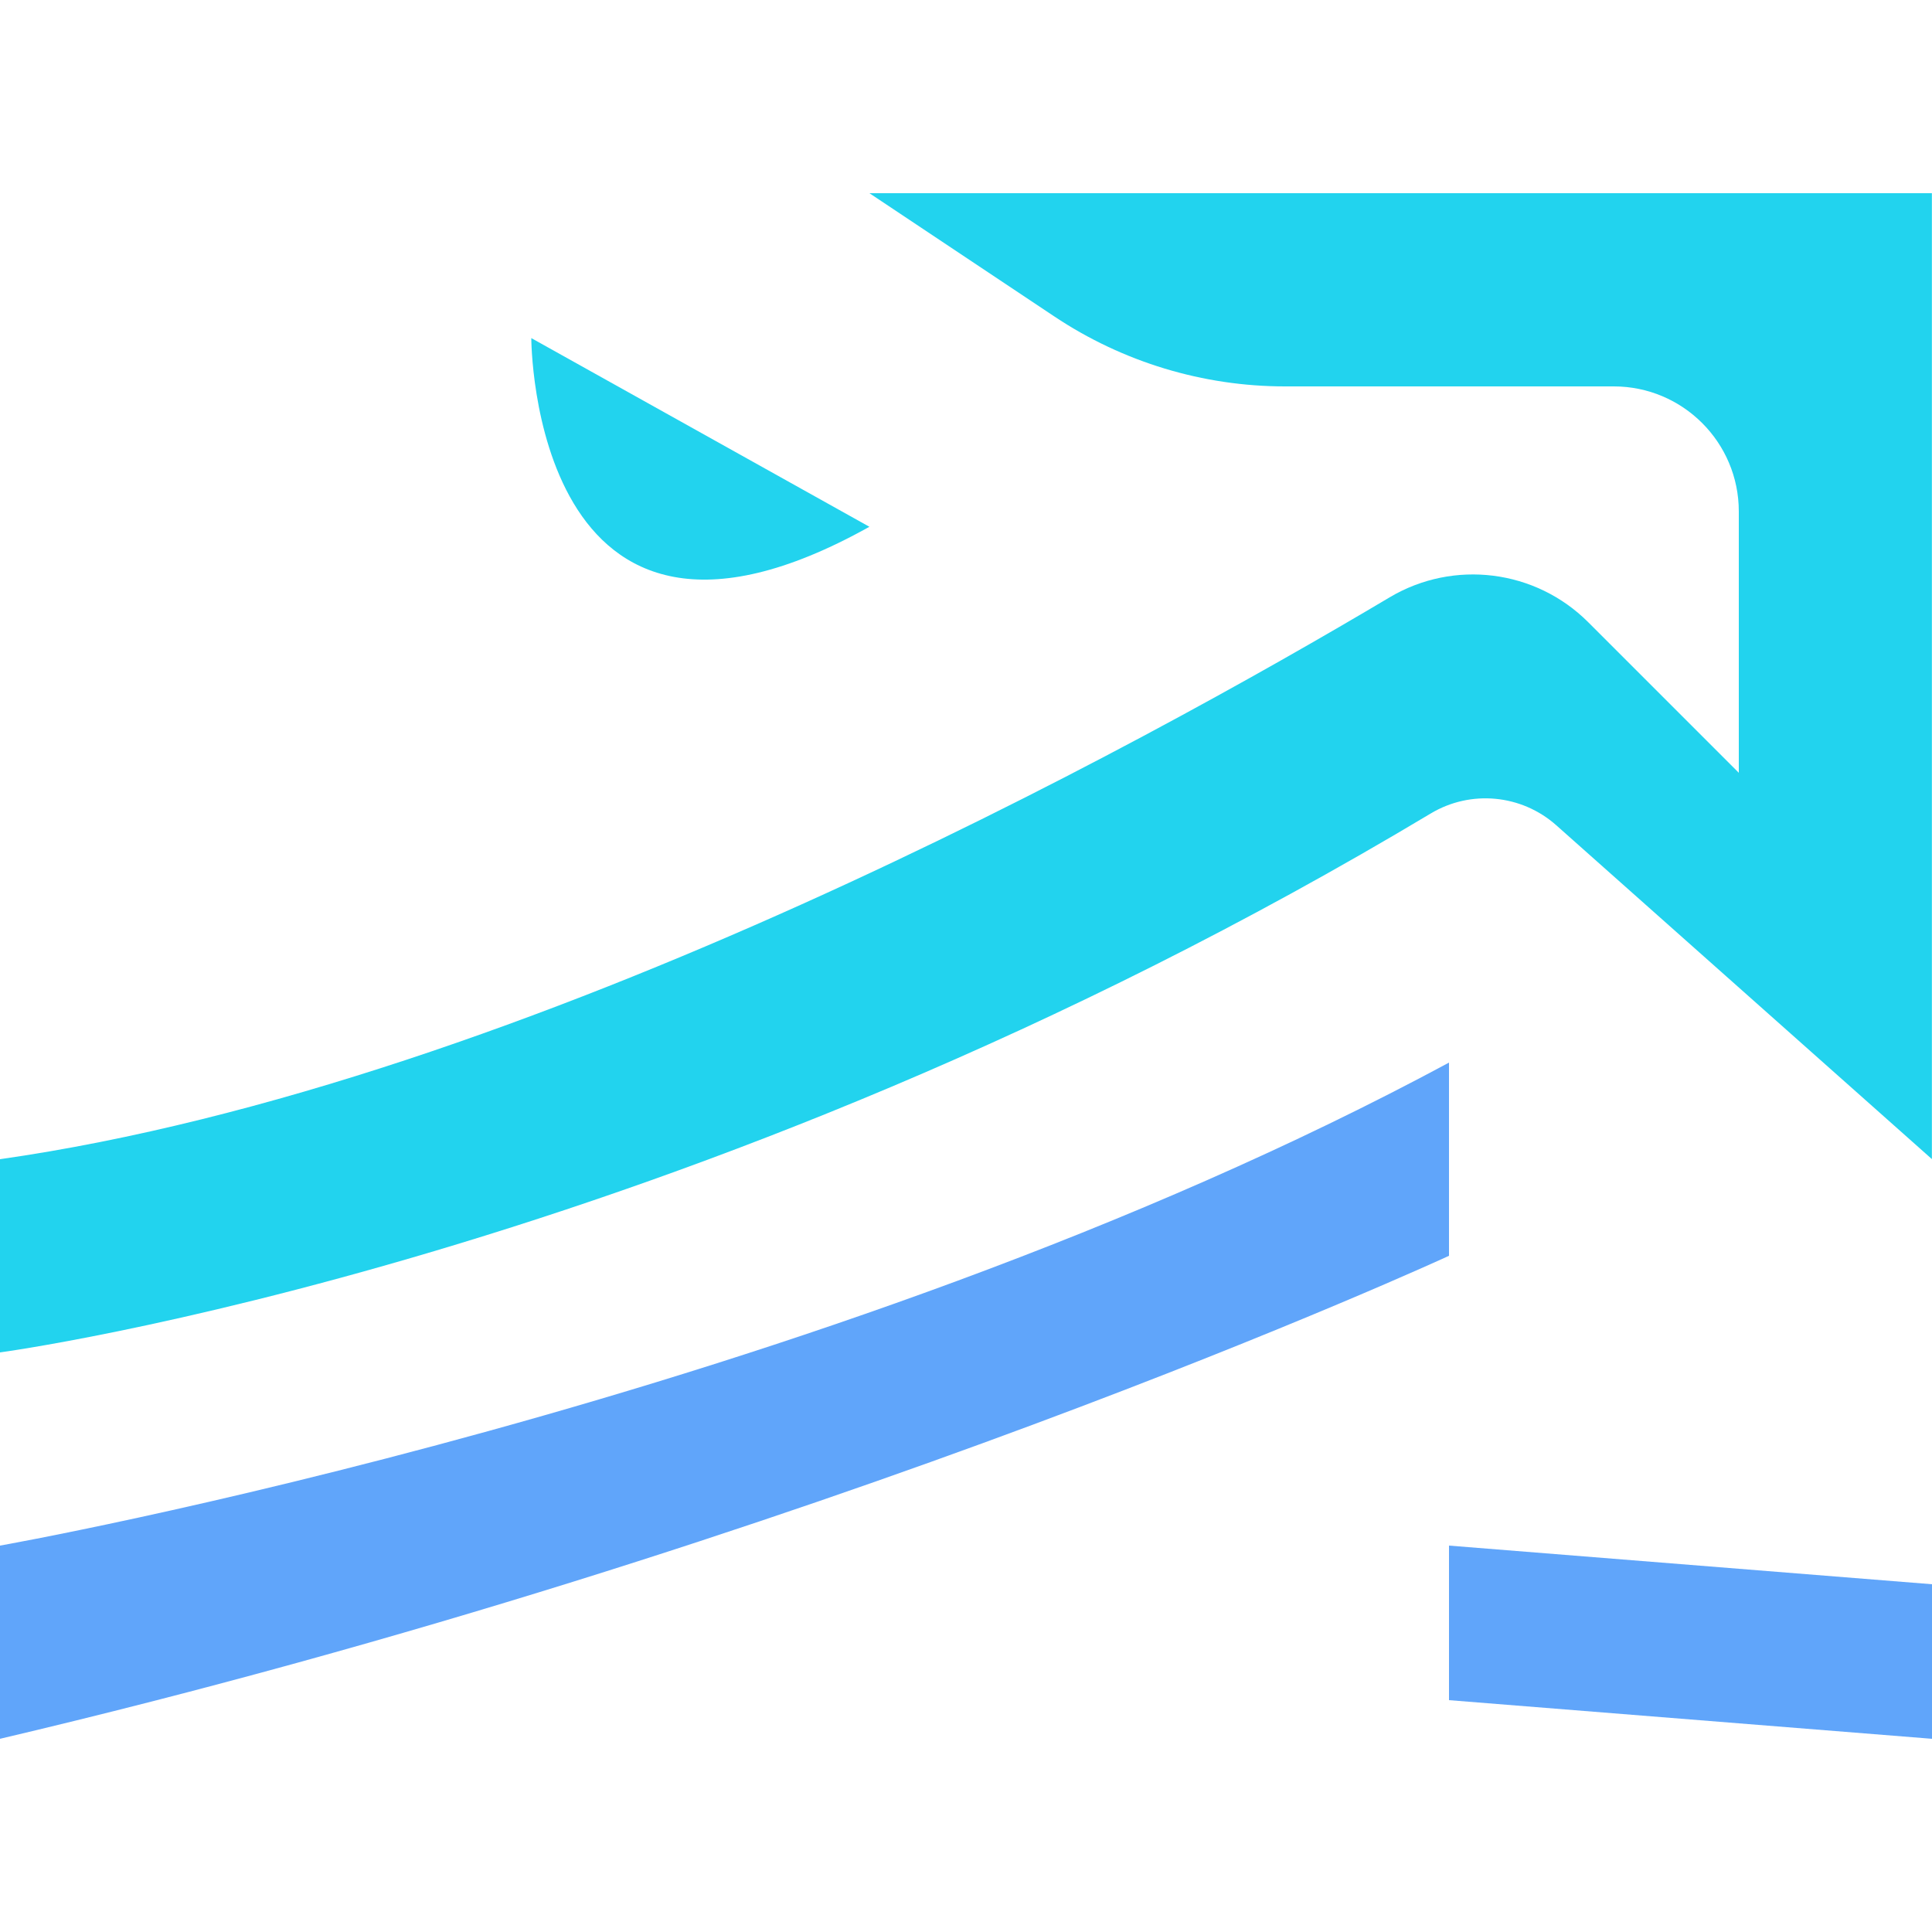 <svg width="32" height="32" viewBox="0 0 35 28" fill="none" xmlns="http://www.w3.org/2000/svg">
<path d="M35 0H15.75L19.102 2.234C20.339 3.059 21.793 3.5 23.281 3.5H29.235C30.485 3.5 31.5 4.515 31.5 5.765V10.5L28.772 7.772C27.817 6.817 26.336 6.631 25.175 7.321C20.745 9.957 9.572 16.133 0 17.5V21C0 21 12.38 19.349 25.919 11.237C26.643 10.803 27.564 10.891 28.194 11.451L34.998 17.498V0H35Z" fill="#22d3ee"/>
<path d="M0 24.5C0 24.5 14.875 21.875 26.25 15.75V19.25C26.25 19.25 14.875 24.5 0 28" fill="#60a5fa"/>
<path d="M26.25 24.5V27.3L35 28V25.2L26.25 24.5Z" fill="#60a5fa"/>
<path d="M15.75 6.043L9.625 2.625C9.625 2.625 9.625 9.462 15.75 6.043Z" fill="#22d3ee"/>
</svg>

